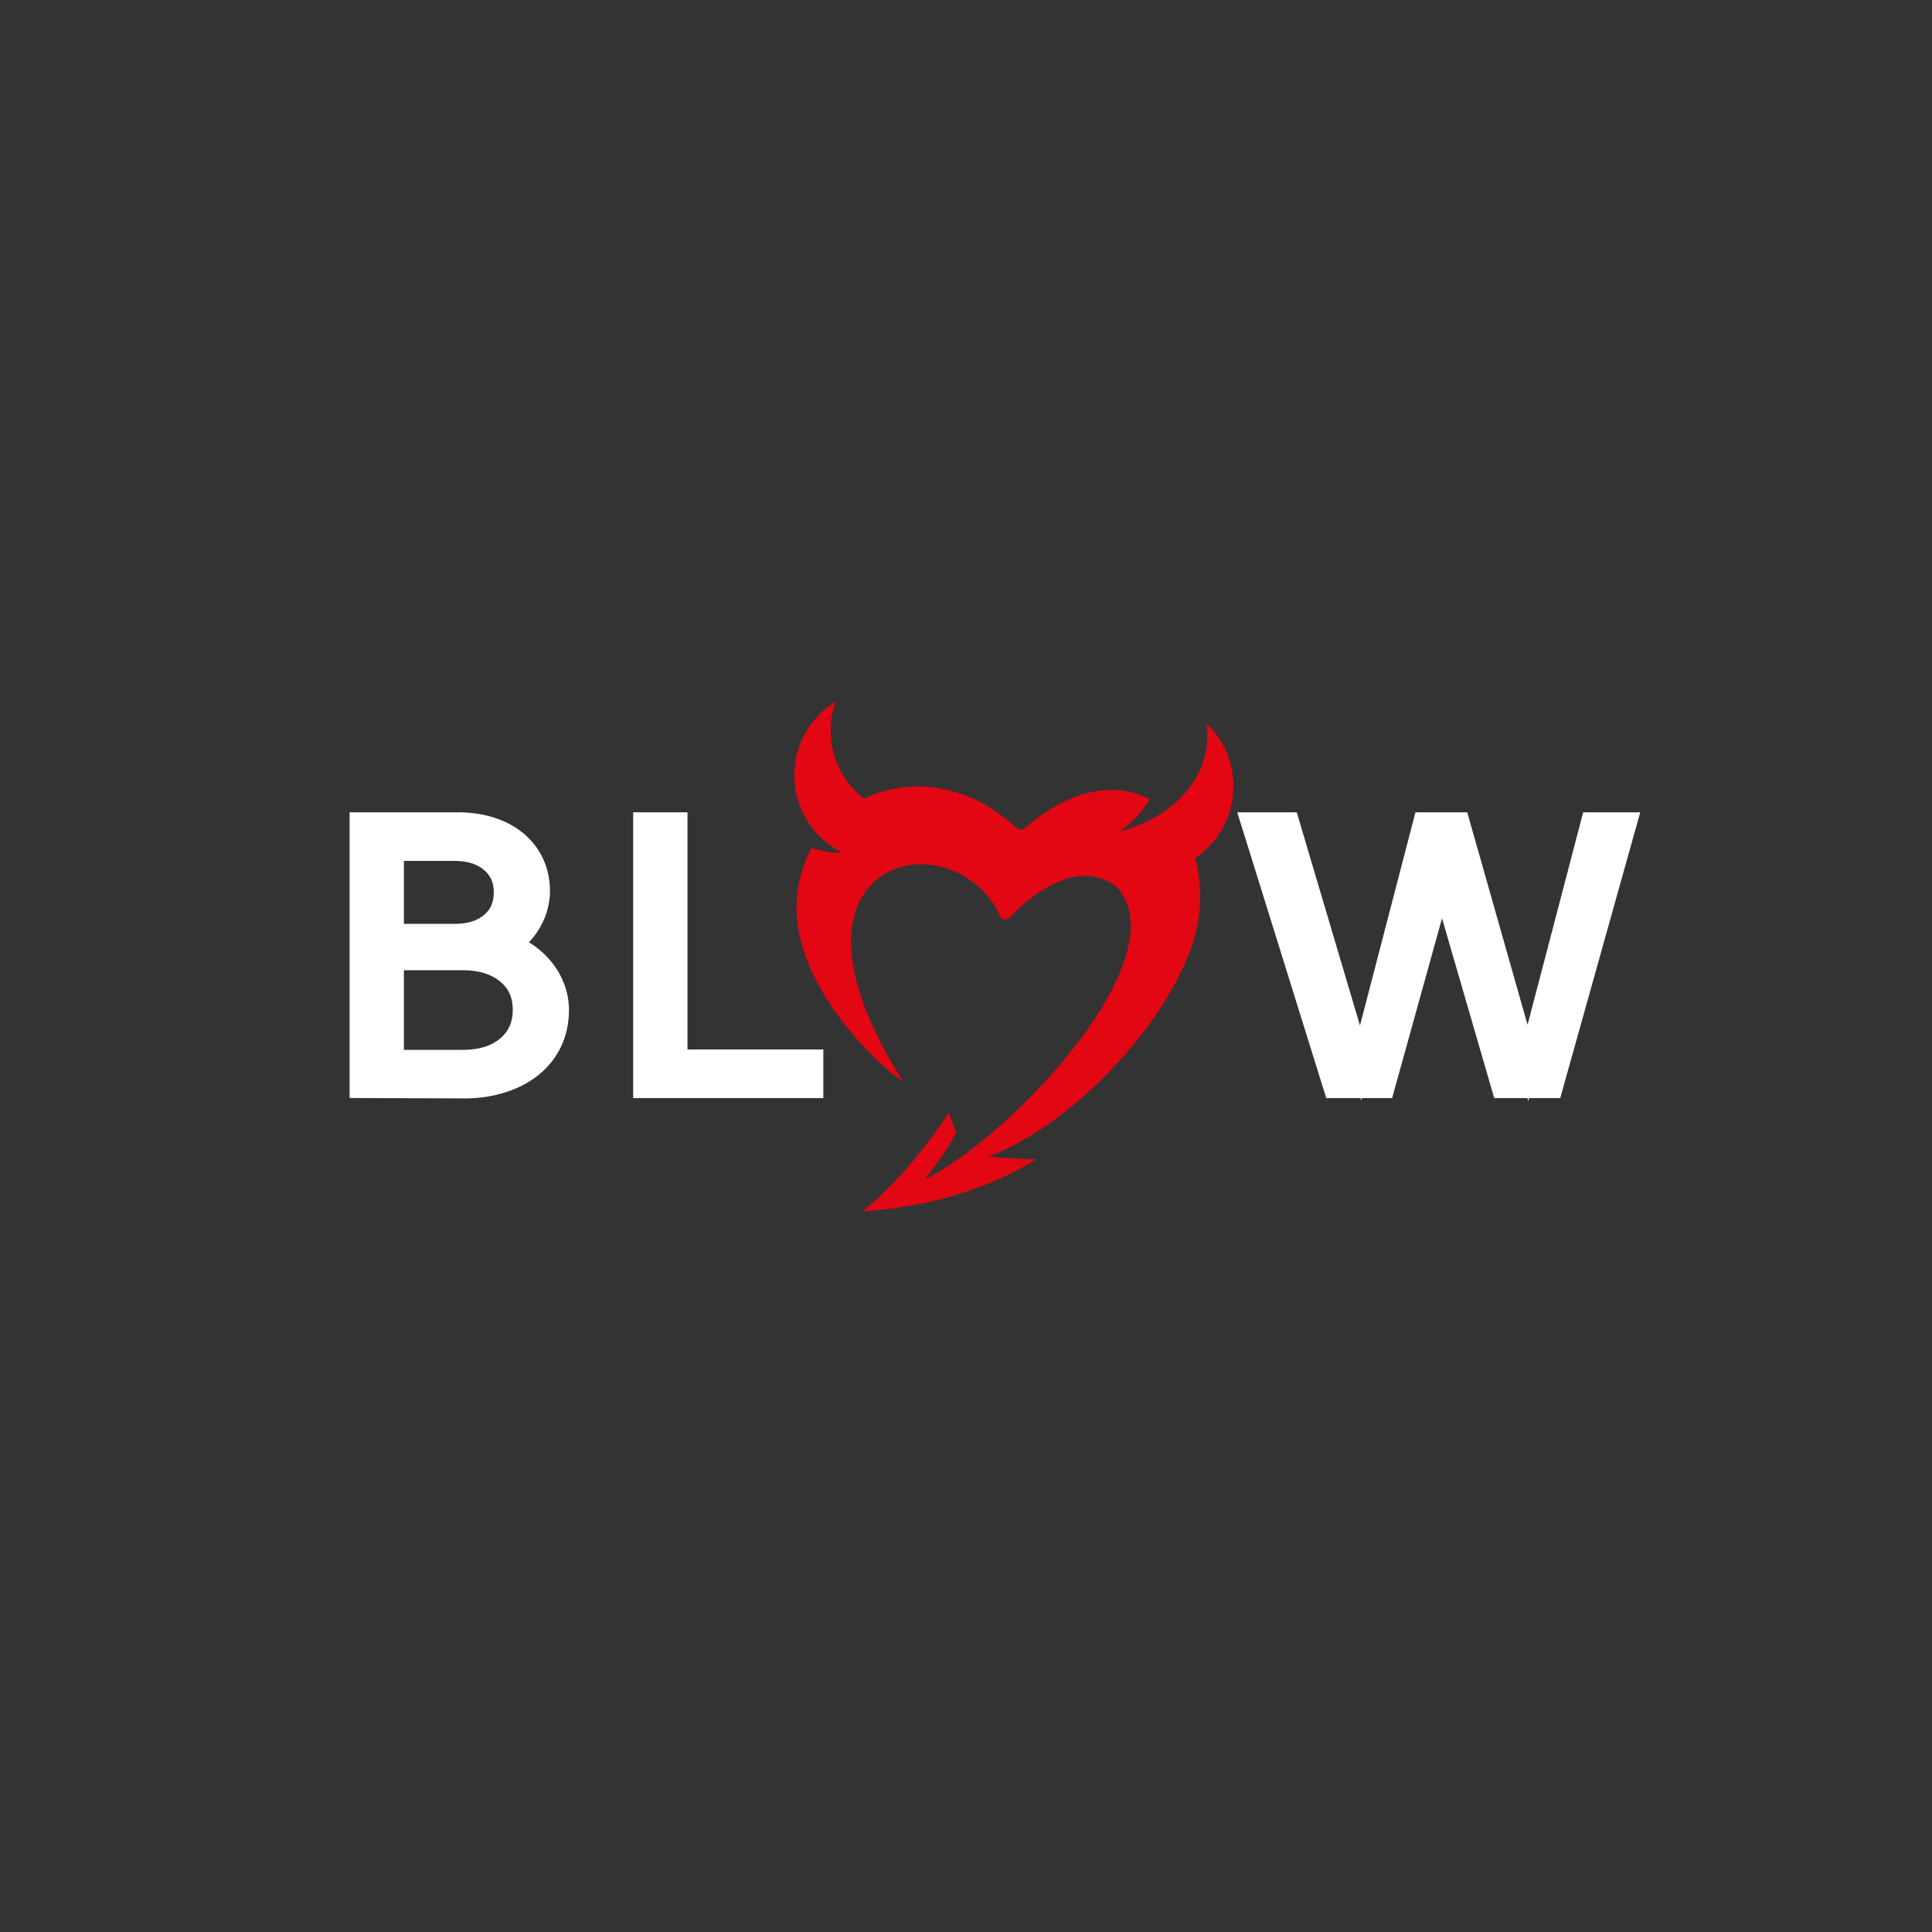 <?xml version="1.0" encoding="UTF-8"?> <svg xmlns="http://www.w3.org/2000/svg" viewBox="0 0 300.00 300.00" data-guides="{&quot;vertical&quot;:[],&quot;horizontal&quot;:[]}"><rect x="0" y="0" width="300.00" height="300.00" fill="#333333" stroke="none"/><defs></defs><path fill="rgb(255, 255, 255)" stroke="none" fill-opacity="1" stroke-width="1" stroke-opacity="1" id="tSvgbf02914831" title="Path 3" d="M55.849 126.132C60.917 126.132 65.985 126.132 71.053 126.132C73.136 126.132 75.045 126.415 76.78 126.978C77.655 127.262 78.47 127.609 79.223 128.016C79.981 128.424 80.685 128.904 81.335 129.452C81.991 130.003 82.568 130.604 83.061 131.25C83.562 131.905 83.993 132.618 84.344 133.378C84.697 134.14 84.962 134.948 85.139 135.799C85.139 135.801 85.139 135.803 85.139 135.805C85.315 136.653 85.403 137.526 85.403 138.422C85.403 138.842 85.371 139.296 85.304 139.779C85.242 140.234 85.149 140.699 85.025 141.17C84.895 141.667 84.739 142.138 84.558 142.581C84.556 142.581 84.554 142.581 84.552 142.581C84.365 143.038 84.147 143.489 83.901 143.926C83.903 143.927 83.904 143.928 83.905 143.929C83.664 144.358 83.391 144.778 83.089 145.184C82.792 145.583 82.471 145.963 82.131 146.314C82.458 146.509 82.775 146.719 83.082 146.945C83.622 147.341 84.126 147.768 84.588 148.219C84.589 148.221 84.591 148.223 84.592 148.225C85.061 148.683 85.49 149.167 85.875 149.673C86.269 150.19 86.619 150.731 86.924 151.295C87.223 151.85 87.482 152.435 87.697 153.046C87.698 153.046 87.698 153.046 87.699 153.046C87.915 153.658 88.077 154.281 88.184 154.91C88.295 155.544 88.35 156.178 88.35 156.807C88.35 157.827 88.249 158.812 88.048 159.762C87.846 160.719 87.541 161.628 87.138 162.482C86.731 163.338 86.242 164.132 85.671 164.858C85.671 164.857 85.67 164.856 85.669 164.855C85.098 165.584 84.444 166.249 83.707 166.852C83.708 166.853 83.709 166.854 83.71 166.855C82.988 167.446 82.184 167.975 81.303 168.441C80.45 168.892 79.518 169.282 78.511 169.605C77.507 169.928 76.461 170.171 75.381 170.329C74.291 170.488 73.161 170.569 71.995 170.569C71.995 170.566 71.995 170.564 71.995 170.562C66.613 170.542 61.231 170.523 55.849 170.504C55.328 170.501 54.807 170.499 54.286 170.497C54.286 169.98 54.286 169.463 54.286 168.946C54.286 155.196 54.286 141.446 54.286 127.696C54.286 127.174 54.286 126.653 54.286 126.132C54.807 126.132 55.328 126.132 55.849 126.132C55.849 126.132 55.849 126.132 55.849 126.132ZM70.64 143.457C71.621 143.457 72.494 143.337 73.256 143.096C73.987 142.866 74.621 142.528 75.153 142.085C75.658 141.666 76.039 141.169 76.289 140.598C76.547 140.012 76.678 139.324 76.678 138.539C76.678 137.793 76.549 137.135 76.295 136.567C76.046 136.012 75.66 135.513 75.141 135.076C74.608 134.624 73.973 134.279 73.242 134.048C72.468 133.803 71.581 133.681 70.581 133.681C67.96 133.681 65.338 133.681 62.717 133.681C62.717 136.94 62.717 140.198 62.717 143.457C65.358 143.457 67.999 143.457 70.64 143.457C70.64 143.457 70.64 143.457 70.64 143.457ZM71.878 163.02C73.139 163.02 74.257 162.868 75.229 162.564C76.158 162.273 76.967 161.84 77.653 161.266C78.315 160.712 78.809 160.072 79.131 159.353C79.46 158.62 79.624 157.769 79.624 156.807C79.624 155.846 79.459 155.001 79.129 154.28C78.804 153.562 78.306 152.931 77.642 152.389C76.945 151.82 76.125 151.39 75.184 151.101C74.21 150.802 73.087 150.652 71.819 150.652C68.785 150.652 65.751 150.652 62.717 150.652C62.717 154.775 62.717 158.898 62.717 163.02C65.771 163.02 68.824 163.02 71.878 163.02C71.878 163.02 71.878 163.02 71.878 163.02ZM99.885 126.132C101.653 126.132 103.42 126.132 105.188 126.132C105.709 126.132 106.231 126.132 106.752 126.132C106.752 126.654 106.752 127.175 106.752 127.696C106.752 139.452 106.752 151.207 106.752 162.963C113.263 162.963 119.773 162.963 126.283 162.963C126.805 162.963 127.326 162.963 127.847 162.963C127.847 163.484 127.847 164.005 127.847 164.526C127.847 165.999 127.847 167.473 127.847 168.946C127.847 169.467 127.847 169.988 127.847 170.51C127.326 170.51 126.805 170.51 126.283 170.51C117.484 170.51 108.684 170.51 99.885 170.51C99.364 170.51 98.842 170.51 98.321 170.51C98.321 169.988 98.321 169.467 98.321 168.946C98.321 155.196 98.321 141.446 98.321 127.696C98.321 127.174 98.321 126.653 98.321 126.132C98.842 126.132 99.364 126.132 99.885 126.132C99.885 126.132 99.885 126.132 99.885 126.132ZM205.597 169.41C201.316 155.66 197.034 141.911 192.752 128.161C192.542 127.485 192.331 126.808 192.12 126.132C192.828 126.132 193.535 126.132 194.243 126.132C196.226 126.132 198.21 126.132 200.194 126.132C200.582 126.132 200.969 126.132 201.357 126.132C201.468 126.507 201.58 126.882 201.691 127.256C204.852 137.918 208.013 148.579 211.174 159.24C213.945 148.595 216.715 137.95 219.486 127.305C219.588 126.914 219.689 126.523 219.791 126.132C220.193 126.132 220.594 126.132 220.996 126.132C222.881 126.132 224.766 126.132 226.652 126.132C227.044 126.132 227.437 126.132 227.83 126.132C227.938 126.513 228.046 126.894 228.155 127.275C231.169 137.893 234.184 148.512 237.198 159.13C239.976 148.522 242.754 137.913 245.531 127.305C245.634 126.914 245.736 126.523 245.838 126.132C246.239 126.132 246.64 126.132 247.041 126.132C248.907 126.132 250.773 126.132 252.638 126.132C253.324 126.132 254.01 126.132 254.696 126.132C254.511 126.794 254.326 127.455 254.141 128.117C250.291 141.867 246.442 155.617 242.592 169.366C242.486 169.747 242.379 170.128 242.272 170.509C241.878 170.509 241.483 170.509 241.089 170.509C239.874 170.509 238.658 170.509 237.442 170.509C237.401 170.667 237.36 170.824 237.318 170.982C237.273 170.824 237.229 170.667 237.184 170.509C235.853 170.509 234.523 170.509 233.192 170.509C232.803 170.509 232.413 170.509 232.023 170.509C231.914 170.132 231.805 169.756 231.695 169.379C229.102 160.451 226.51 151.523 223.917 142.595C221.44 151.517 218.964 160.439 216.487 169.361C216.381 169.744 216.274 170.127 216.168 170.51C215.773 170.51 215.379 170.51 214.984 170.51C213.81 170.51 212.637 170.51 211.463 170.51C211.431 170.63 211.4 170.751 211.369 170.871C211.333 170.751 211.297 170.63 211.261 170.51C209.87 170.51 208.479 170.51 207.088 170.51C206.705 170.51 206.322 170.51 205.94 170.51C205.826 170.143 205.711 169.776 205.597 169.41C205.597 169.41 205.597 169.41 205.597 169.41Z"></path><path fill="rgb(227, 6, 19)" stroke="none" fill-opacity="1" stroke-width="1" stroke-opacity="1" clip-rule="evenodd" fill-rule="evenodd" id="tSvg108de6564a8" title="Path 4" d="M140.184 167.859C128.6 149.505 131.411 139.724 136.932 135.993C142.831 132.007 152.119 134.95 155.253 142.213C155.378 142.502 155.62 142.694 155.93 142.75C156.241 142.805 156.533 142.71 156.752 142.483C159.419 139.694 166.941 132.921 173.271 137.634C183.464 148.213 157.459 176.23 143.614 183.153C145.356 180.792 147.511 178.035 148.444 175.834C148.142 175.033 147.772 174.014 147.335 172.735C147.335 172.735 141.654 181.916 133.868 188.155C137.32 187.776 149.356 187.16 160.919 180.006C157.197 179.982 154.22 179.675 153.493 179.596C168.327 174.014 184.826 154.891 186.219 141.848C186.556 138.69 186.304 135.78 185.577 133.237C189.515 130.595 191.931 125.943 191.48 120.888C191.181 117.509 189.652 114.535 187.376 112.368C187.399 112.548 187.421 112.73 187.436 112.914C188.18 121.226 181.32 127.312 173.777 129.112C173.777 129.112 176.73 127.368 178.514 124.076C173.363 121.409 166.278 122.309 159.122 128.602C158.769 128.914 158.243 128.907 157.897 128.586C150.176 121.437 141.044 120.69 134.16 124.033C129.875 120.694 127.881 114.928 129.598 109.438C129.653 109.262 129.712 109.087 129.773 108.917C127.088 110.553 124.964 113.133 123.954 116.371C121.977 122.696 124.92 129.384 130.622 132.31C130.609 132.351 130.596 132.393 130.583 132.434C129.876 132.421 129.171 132.36 128.465 132.247C127.625 132.113 126.825 131.912 126.067 131.652C124.532 134.407 123.659 137.642 123.691 141.212C123.821 154.643 138.567 167.261 140.184 167.859C140.184 167.859 140.184 167.859 140.184 167.859Z"></path></svg> 